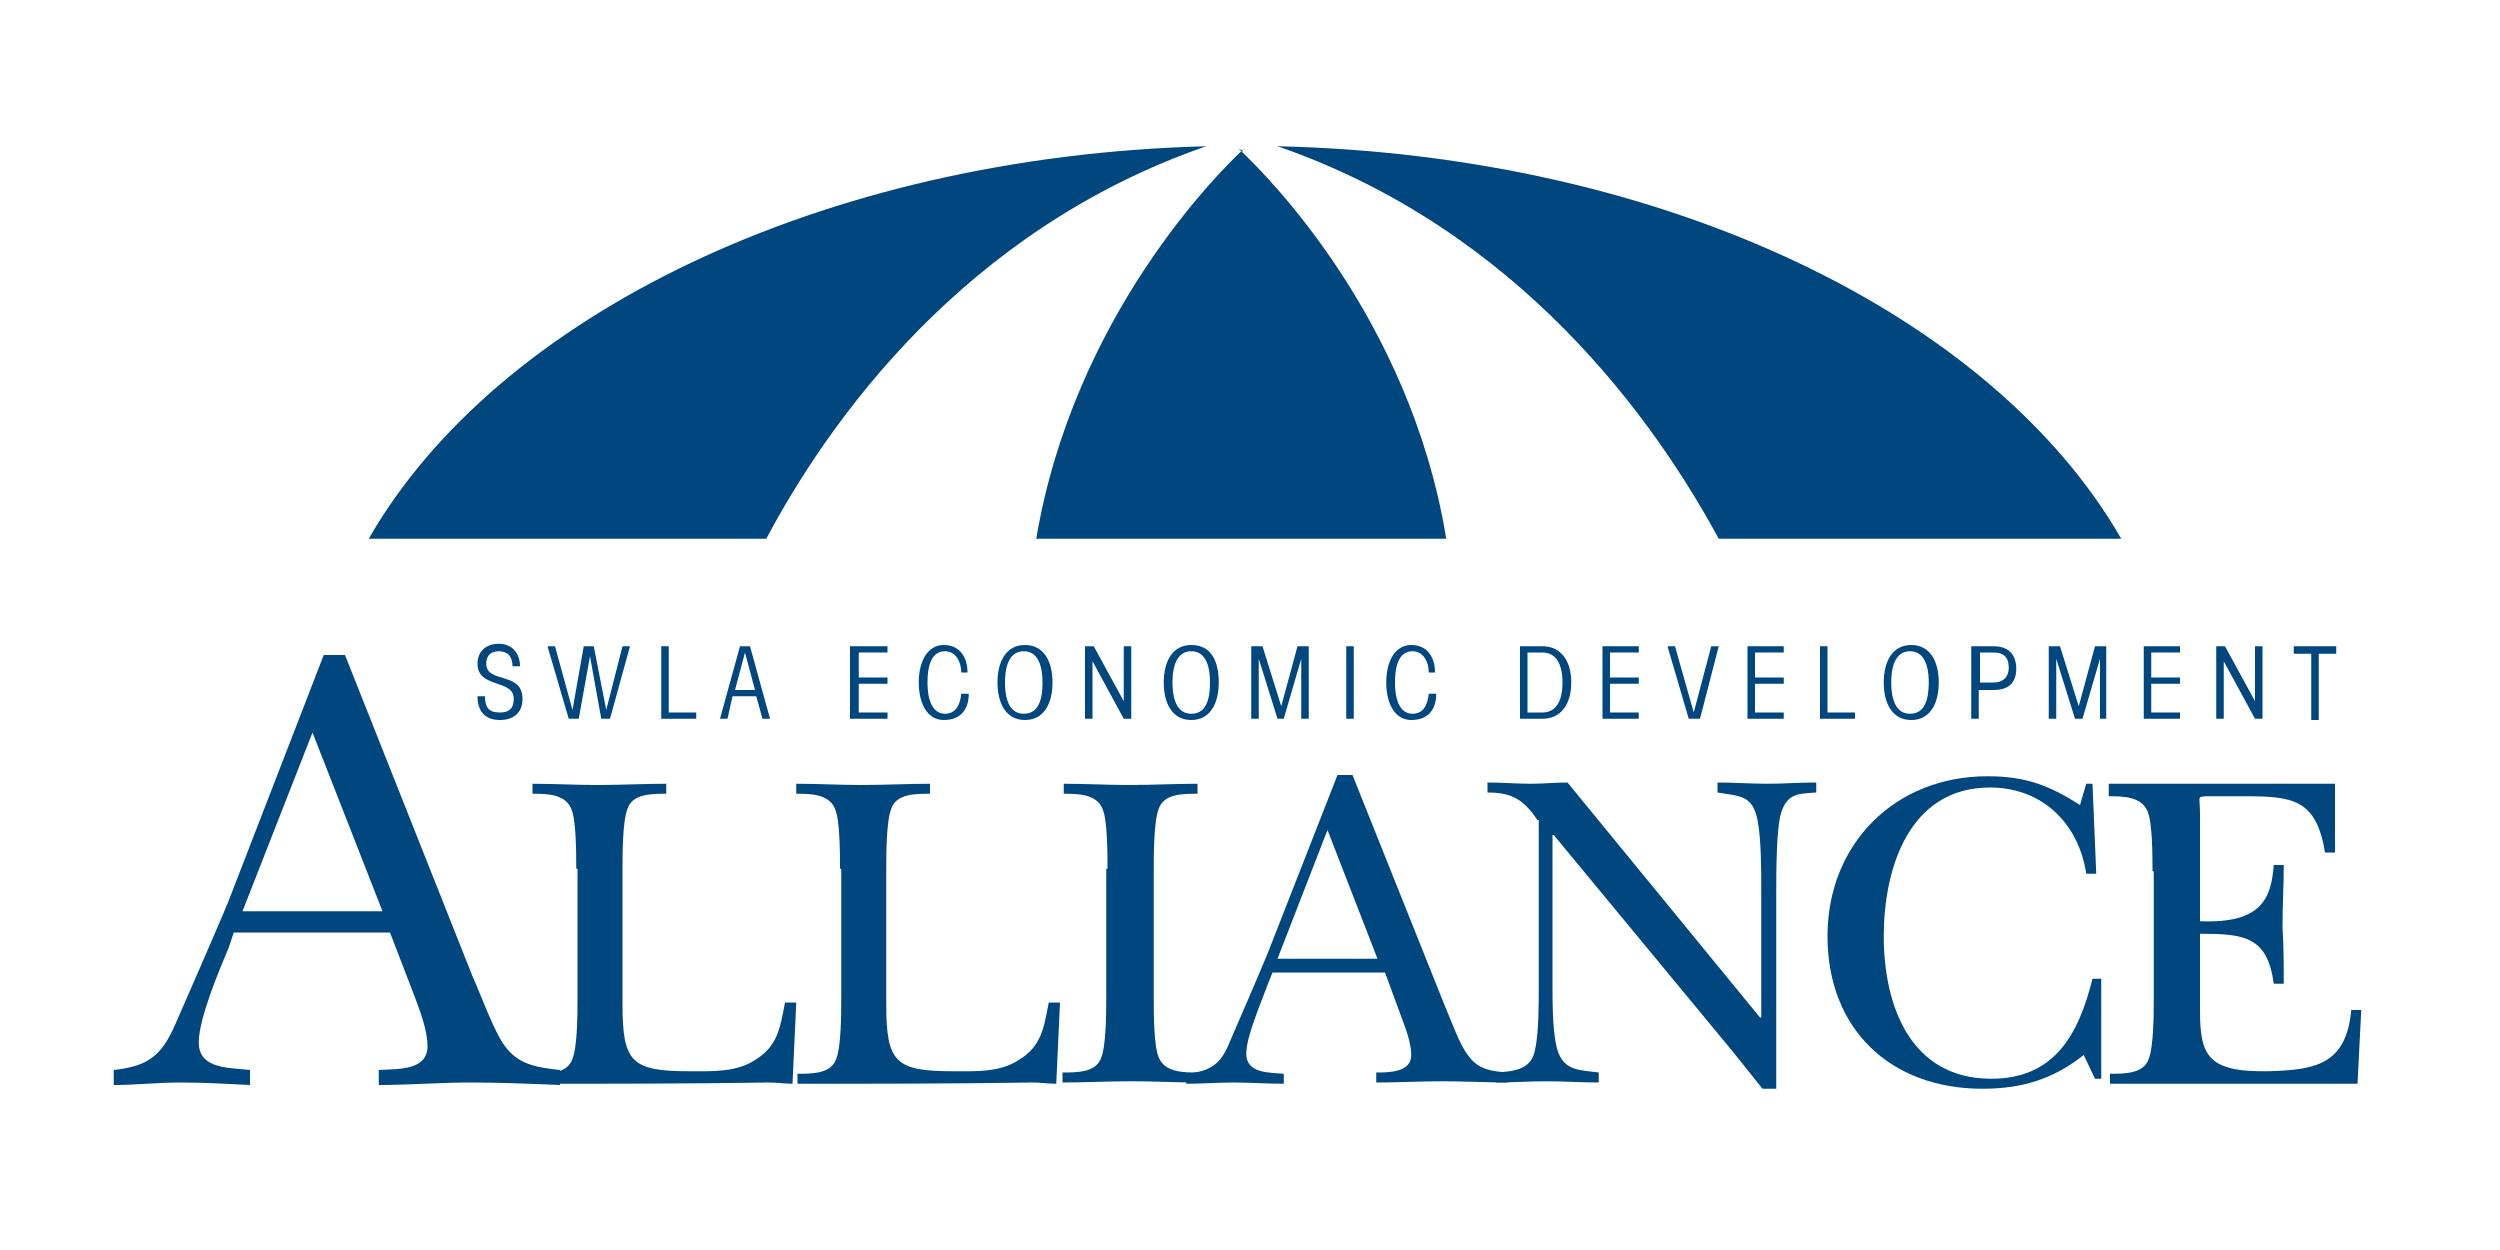 <?xml version="1.0" encoding="utf-8"?>
<!-- Generator: Adobe Illustrator 21.1.0, SVG Export Plug-In . SVG Version: 6.00 Build 0)  -->
<!DOCTYPE svg PUBLIC "-//W3C//DTD SVG 1.1//EN" "http://www.w3.org/Graphics/SVG/1.1/DTD/svg11.dtd">
<svg version="1.1" id="Layer_1" xmlns="http://www.w3.org/2000/svg" xmlns:xlink="http://www.w3.org/1999/xlink" x="0px" y="0px"
	 viewBox="0 0 200 100" style="enable-background:new 0 0 200 100;" xml:space="preserve">
<style type="text/css">
	.st0{fill:#00467F;}
</style>
<g>
	<g>
		<g>
			<path class="st0" d="M18.3,75.8c-0.8,1.9-2.4,5.7-2.4,7.6c0,2.2,2.6,2,4.1,2.2v1.2c-1.9-0.1-3.7-0.2-5.6-0.2
				c-1.8,0-3.5,0.2-5.3,0.2v-1.2c2.7-0.3,3.8-1.1,4.9-3.6c1.4-3.2,2.8-6.4,4.2-9.7l7.7-19.9h1.7l10.2,25.7c0.6,1.3,1.7,4.4,2.6,5.6
				c1.1,1.5,2.6,1.7,4.4,1.9v1.2c-2.4-0.1-4.8-0.2-7.2-0.2c-2.4,0-4.9,0.2-7.3,0.2v-1.2c1.4-0.1,3.9,0.1,3.9-1.9
				c0-1.3-0.6-2.8-1-3.9l-2-5.2H18.7L18.3,75.8z M30.6,72.9L25,58.6l-5.6,14.3H30.6z"/>
			<path class="st0" d="M46.1,69.5c0-1.2,0-3.9-0.4-4.8c-0.5-1.2-2-1.2-3.1-1.2v-0.8c1.7,0,3.5,0.1,5.2,0.1c1.9,0,3.7-0.1,5.5-0.1
				v0.8c-1.2,0-2.7,0-3.1,1.2c-0.4,1-0.4,3.7-0.4,4.8v10.8c0,4.7,0.7,5.4,5.4,5.4c1.7,0,3.7,0.1,5.2-0.9c1.8-1.1,2-2.5,2.4-4.6h0.9
				l-0.3,6.5c-0.6,0-1.3-0.1-1.9-0.1c-6.3,0.1-12.6,0.1-18.8,0.1v-0.8c1.2,0,2.7,0,3.1-1.2c0.4-1,0.4-3.7,0.4-4.8V69.5z"/>
			<path class="st0" d="M67.2,69.5c0-1.2,0-3.9-0.4-4.8c-0.5-1.2-2-1.2-3.1-1.2v-0.8c1.8,0,3.5,0.1,5.2,0.1c1.9,0,3.7-0.1,5.5-0.1
				v0.8c-1.2,0-2.7,0-3.1,1.2c-0.4,1-0.4,3.7-0.4,4.8v10.8c0,4.7,0.7,5.4,5.4,5.4c1.7,0,3.7,0.1,5.2-0.9c1.8-1.1,2-2.5,2.4-4.6h0.9
				l-0.3,6.5c-0.6,0-1.3-0.1-1.9-0.1c-6.3,0.1-12.6,0.1-18.8,0.1v-0.8c1.2,0,2.7,0,3.1-1.2c0.4-1,0.4-3.7,0.4-4.8V69.5z"/>
			<path class="st0" d="M88.6,69.5c0-1.2,0-3.9-0.4-4.8c-0.5-1.2-2-1.2-3.1-1.2v-0.8c1.8,0,3.5,0.1,5.2,0.1c1.9,0,3.7-0.1,5.5-0.1
				v0.8c-1.2,0-2.7,0-3.1,1.2c-0.4,1-0.4,3.7-0.4,4.8v10.3c0,1.2,0,3.9,0.4,4.8c0.5,1.2,2,1.2,3.1,1.2v0.8c-1.7,0-3.5-0.1-5.3-0.1
				c-1.8,0-3.7,0.1-5.5,0.1v-0.8c1.2,0,2.7,0,3.1-1.2c0.4-1,0.4-3.7,0.4-4.8V69.5z"/>
			<path class="st0" d="M101.4,78.8c-0.5,1.4-1.7,4.1-1.7,5.5c0,1.6,1.9,1.5,3,1.6v0.8c-1.3,0-2.7-0.1-4-0.1c-1.3,0-2.5,0.1-3.8,0.1
				v-0.8c2-0.2,2.8-0.8,3.5-2.6c1-2.3,2-4.6,3-7l5.6-14.3h1.2l7.4,18.5c0.4,0.9,1.2,3.2,1.9,4c0.8,1.1,1.9,1.2,3.1,1.3v0.8
				c-1.7,0-3.5-0.1-5.2-0.1c-1.7,0-3.5,0.1-5.3,0.1v-0.8c1,0,2.8,0,2.8-1.4c0-0.9-0.4-2-0.7-2.8l-1.4-3.8h-9L101.4,78.8z
				 M110.2,76.7l-4-10.3l-4,10.3H110.2z"/>
			<path class="st0" d="M123,65.6c-1.1-1.6-2-2.2-4-2.2v-0.8c1.2,0,2.3,0.1,3.5,0.1c0.9,0,1.9-0.1,2.9-0.1l15.4,18.8h0.1V71.2
				c0-1.6,0-4.1-0.3-5.6c-0.4-2-1.4-1.9-3.2-2.2v-0.8c1.3,0,2.7,0.1,4,0.1c1.3,0,2.5-0.1,3.9-0.1v0.8c-1.3,0.1-2.3,0-2.8,1.6
				c-0.4,1.2-0.4,4.9-0.4,6.4v15.7h-1.1c-0.8-1-1.6-2-2.4-3l-14.3-17.3h-0.1v12.2c0,1.3,0,4.1,0.5,5.3c0.6,1.4,1.8,1.3,3.2,1.5v0.8
				c-1.4,0-2.8-0.1-4.2-0.1c-1.3,0-2.7,0.1-4,0.1v-0.8c1.4-0.1,2.8-0.2,3.1-1.8c0.3-1.3,0.3-3.6,0.3-5V65.6z"/>
			<path class="st0" d="M166.9,62.7h0.5l0.3,7.2h-0.8c-0.6-4-3.5-6.9-7.7-6.9c-6.5,0-8.5,6.5-8.5,11.9c0,5.5,2.1,11.4,8.6,11.4
				c5.1,0,7-3.6,8.1-8h0.7v8h-0.5l-0.9-1.9c-2.4,1.9-4.9,2.7-8.1,2.7c-7.4,0-12.4-4.8-12.4-12.2c0-7.4,5.4-12.8,12.8-12.8
				c3,0,4.9,0.7,7.4,2.3L166.9,62.7z"/>
			<path class="st0" d="M172.2,69.7c0-1.2,0-3.9-0.4-4.8c-0.5-1.2-2-1.2-3.1-1.2v-1h18.1v5.5H186c-0.7-4.3-2.6-4.5-6.5-4.5h-2.6
				c-0.5,0-0.8,0-0.9,0.1c-0.1,0.1,0,0.5,0,1.3v8.6c5,0.2,5.7-1.9,5.9-4.5h0.8c0,1.6-0.1,3.3-0.1,5c0.1,1.5,0.1,3,0.1,4.5h-0.8
				c-0.5-3.8-2.4-4-5.9-4v6c0,1.1,0,2.8,0.7,3.7c0.9,1.3,3.2,1.3,4.7,1.3c3.8-0.1,6.3-0.5,6.7-4.9h0.8l-0.3,5.9h-19.8v-0.8
				c1.2,0,2.7,0,3.1-1.2c0.4-1,0.4-3.7,0.4-4.8V69.7z"/>
		</g>
		<g>
			<path class="st0" d="M38.8,55.7c0,0.9,0.3,1.3,1.2,1.3c0.7,0,1.1-0.3,1.1-1.1c0-1.6-2.9-0.8-2.9-2.8c0-1,0.7-1.6,1.7-1.6
				c1,0,1.7,0.7,1.7,1.8h-0.6c0-0.8-0.4-1.2-1.1-1.2c-0.6,0-1,0.3-1,1c0,1.6,2.9,0.6,2.9,2.8c0,1.2-0.8,1.7-1.8,1.7
				c-1.2,0-1.8-0.7-1.8-1.9H38.8z"/>
			<path class="st0" d="M43.8,51.7h0.6l1.4,5.1h0l0.9-5.1h0.8l1,5.1h0l1.3-5.1h0.6l-1.6,5.8h-0.7l-0.9-5h0l-0.9,5h-0.8L43.8,51.7z"
				/>
			<path class="st0" d="M52.9,57.5v-5.8h0.6V57h2.2v0.5H52.9z"/>
			<path class="st0" d="M58.2,57.5h-0.6l1.6-5.8h0.8l1.6,5.8h-0.6l-0.5-1.8h-1.9L58.2,57.5z M60.4,55.2l-0.8-3h0l-0.8,3H60.4z"/>
			<path class="st0" d="M68,57.5v-5.8H71v0.5h-2.3v2H71v0.5h-2.3V57H71v0.5H68z"/>
			<path class="st0" d="M76.9,53.8c0-0.8-0.4-1.7-1.3-1.7c-0.9,0-1.4,0.8-1.4,2.5c0,1.6,0.5,2.5,1.4,2.5c0.8,0,1.2-0.6,1.3-1.6h0.6
				c0,1.2-0.6,2.1-2,2.1c-1.3,0-2-1.3-2-3c0-1.7,0.7-3,2-3c1.3,0,1.9,1,1.9,2.2H76.9z"/>
			<path class="st0" d="M84.2,54.6c0,1.7-0.7,3-2.2,3c-1.5,0-2.2-1.3-2.2-3c0-1.7,0.7-3,2.2-3C83.5,51.6,84.2,52.9,84.2,54.6z
				 M80.4,54.6c0,1.6,0.5,2.5,1.5,2.5c1,0,1.5-0.8,1.5-2.5c0-1.6-0.5-2.5-1.5-2.5C80.9,52.1,80.4,53,80.4,54.6z"/>
			<path class="st0" d="M86.8,57.5v-5.8h0.7l2.4,4.4h0v-4.4h0.6v5.8h-0.6l-2.5-4.6h0v4.6H86.8z"/>
			<path class="st0" d="M97.5,54.6c0,1.7-0.7,3-2.2,3c-1.5,0-2.2-1.3-2.2-3c0-1.7,0.7-3,2.2-3C96.9,51.6,97.5,52.9,97.5,54.6z
				 M93.8,54.6c0,1.6,0.5,2.5,1.5,2.5s1.5-0.8,1.5-2.5c0-1.6-0.5-2.5-1.5-2.5S93.8,53,93.8,54.6z"/>
			<path class="st0" d="M100.1,57.5v-5.8h0.9l1.5,4.8h0l1.3-4.8h0.9v5.8h-0.6v-4.8h0l-1.4,4.8h-0.5l-1.5-4.8h0v4.8H100.1z"/>
			<path class="st0" d="M107.7,57.5v-5.8h0.6v5.8H107.7z"/>
			<path class="st0" d="M114.3,53.8c0-0.8-0.4-1.7-1.3-1.7c-0.9,0-1.4,0.8-1.4,2.5c0,1.6,0.5,2.5,1.4,2.5c0.8,0,1.2-0.6,1.3-1.6h0.6
				c0,1.2-0.6,2.1-2,2.1c-1.3,0-2-1.3-2-3c0-1.7,0.7-3,2-3c1.3,0,1.9,1,1.9,2.2H114.3z"/>
			<path class="st0" d="M121.6,51.7h1.8c1.5,0,2.3,1.2,2.3,2.9c0,1.7-0.8,2.9-2.3,2.9h-1.8V51.7z M122.2,57h1.2c1,0,1.6-0.8,1.6-2.4
				c0-1.6-0.6-2.4-1.6-2.4h-1.2V57z"/>
			<path class="st0" d="M128.2,57.5v-5.8h2.9v0.5h-2.3v2h2.3v0.5h-2.3V57h2.3v0.5H128.2z"/>
			<path class="st0" d="M137.5,51.7l-1.5,5.8h-0.9l-1.7-5.8h0.6l1.5,5.3h0l1.4-5.3H137.5z"/>
			<path class="st0" d="M139.8,57.5v-5.8h2.9v0.5h-2.3v2h2.3v0.5h-2.3V57h2.3v0.5H139.8z"/>
			<path class="st0" d="M145.6,57.5v-5.8h0.6V57h2.2v0.5H145.6z"/>
			<path class="st0" d="M155.1,54.6c0,1.7-0.7,3-2.2,3c-1.5,0-2.2-1.3-2.2-3c0-1.7,0.7-3,2.2-3C154.4,51.6,155.1,52.9,155.1,54.6z
				 M151.3,54.6c0,1.6,0.5,2.5,1.5,2.5c1,0,1.5-0.8,1.5-2.5c0-1.6-0.5-2.5-1.5-2.5C151.8,52.1,151.3,53,151.3,54.6z"/>
			<path class="st0" d="M157.7,57.5v-5.8h1.8c1.3,0,1.8,0.8,1.8,1.8c0,1-0.5,1.7-1.8,1.7h-1.2v2.3H157.7z M158.3,54.6h1.2
				c0.7,0,1.2-0.4,1.2-1.2c0-0.8-0.4-1.2-1.2-1.2h-1.1V54.6z"/>
			<path class="st0" d="M163.9,57.5v-5.8h0.9l1.5,4.8h0l1.3-4.8h0.9v5.8H168v-4.8h0l-1.4,4.8H166l-1.5-4.8h0v4.8H163.9z"/>
			<path class="st0" d="M171.5,57.5v-5.8h2.9v0.5h-2.3v2h2.3v0.5h-2.3V57h2.3v0.5H171.5z"/>
			<path class="st0" d="M177.3,57.5v-5.8h0.7l2.4,4.4h0v-4.4h0.6v5.8h-0.6l-2.5-4.6h0v4.6H177.3z"/>
			<path class="st0" d="M183.5,51.7h3.4v0.6h-1.4v5.3h-0.6v-5.3h-1.4V51.7z"/>
		</g>
	</g>
	<g>
		<path class="st0" d="M82.9,43.1h32.8c-2.9-17.8-14.6-29.3-16.4-31C97.5,13.8,85.9,25.3,82.9,43.1z"/>
		<path class="st0" d="M96.5,11.7c-30.8,0.8-56.8,13.6-67,31.4h31.8C66.3,33.7,77.1,18.4,96.5,11.7z"/>
		<path class="st0" d="M137.5,43.1h32.2c-10.3-17.9-36.5-30.7-67.5-31.4C121.6,18.4,132.4,33.7,137.5,43.1z"/>
		<path class="st0" d="M99.4,12C99.4,12,99.4,12,99.4,12c0.2-0.1,0.2-0.1,0.2-0.1C99.5,11.9,99.4,12,99.4,12z"/>
		<path class="st0" d="M99.1,11.9c0,0,0.1,0.1,0.2,0.2c0,0,0,0,0.1,0C99.3,12,99.2,11.9,99.1,11.9z"/>
		<path class="st0" d="M99.3,12.1C99.3,12.1,99.3,12.1,99.3,12.1C99.4,12.1,99.4,12.1,99.3,12.1C99.4,12.1,99.4,12.1,99.3,12.1
			c0.1,0,0.1,0,0.1,0C99.4,12,99.4,12,99.3,12.1C99.3,12,99.3,12,99.3,12.1z"/>
		<path class="st0" d="M99.3,12.1C99.3,12.1,99.3,12.1,99.3,12.1C99.4,12.1,99.4,12.1,99.3,12.1C99.4,12.1,99.4,12.1,99.3,12.1
			c0.1,0,0.1,0,0.1,0C99.4,12,99.4,12,99.3,12.1C99.3,12,99.3,12,99.3,12.1z"/>
		<ellipse transform="matrix(0.465 -0.885 0.885 0.465 42.402 94.422)" class="st0" cx="99.4" cy="12.1" rx="0" ry="0"/>
		<ellipse transform="matrix(0.465 -0.885 0.885 0.465 42.402 94.422)" class="st0" cx="99.4" cy="12.1" rx="0" ry="0"/>
		<ellipse transform="matrix(0.465 -0.885 0.885 0.465 42.402 94.422)" class="st0" cx="99.4" cy="12.1" rx="0" ry="0"/>
	</g>
</g>
</svg>
